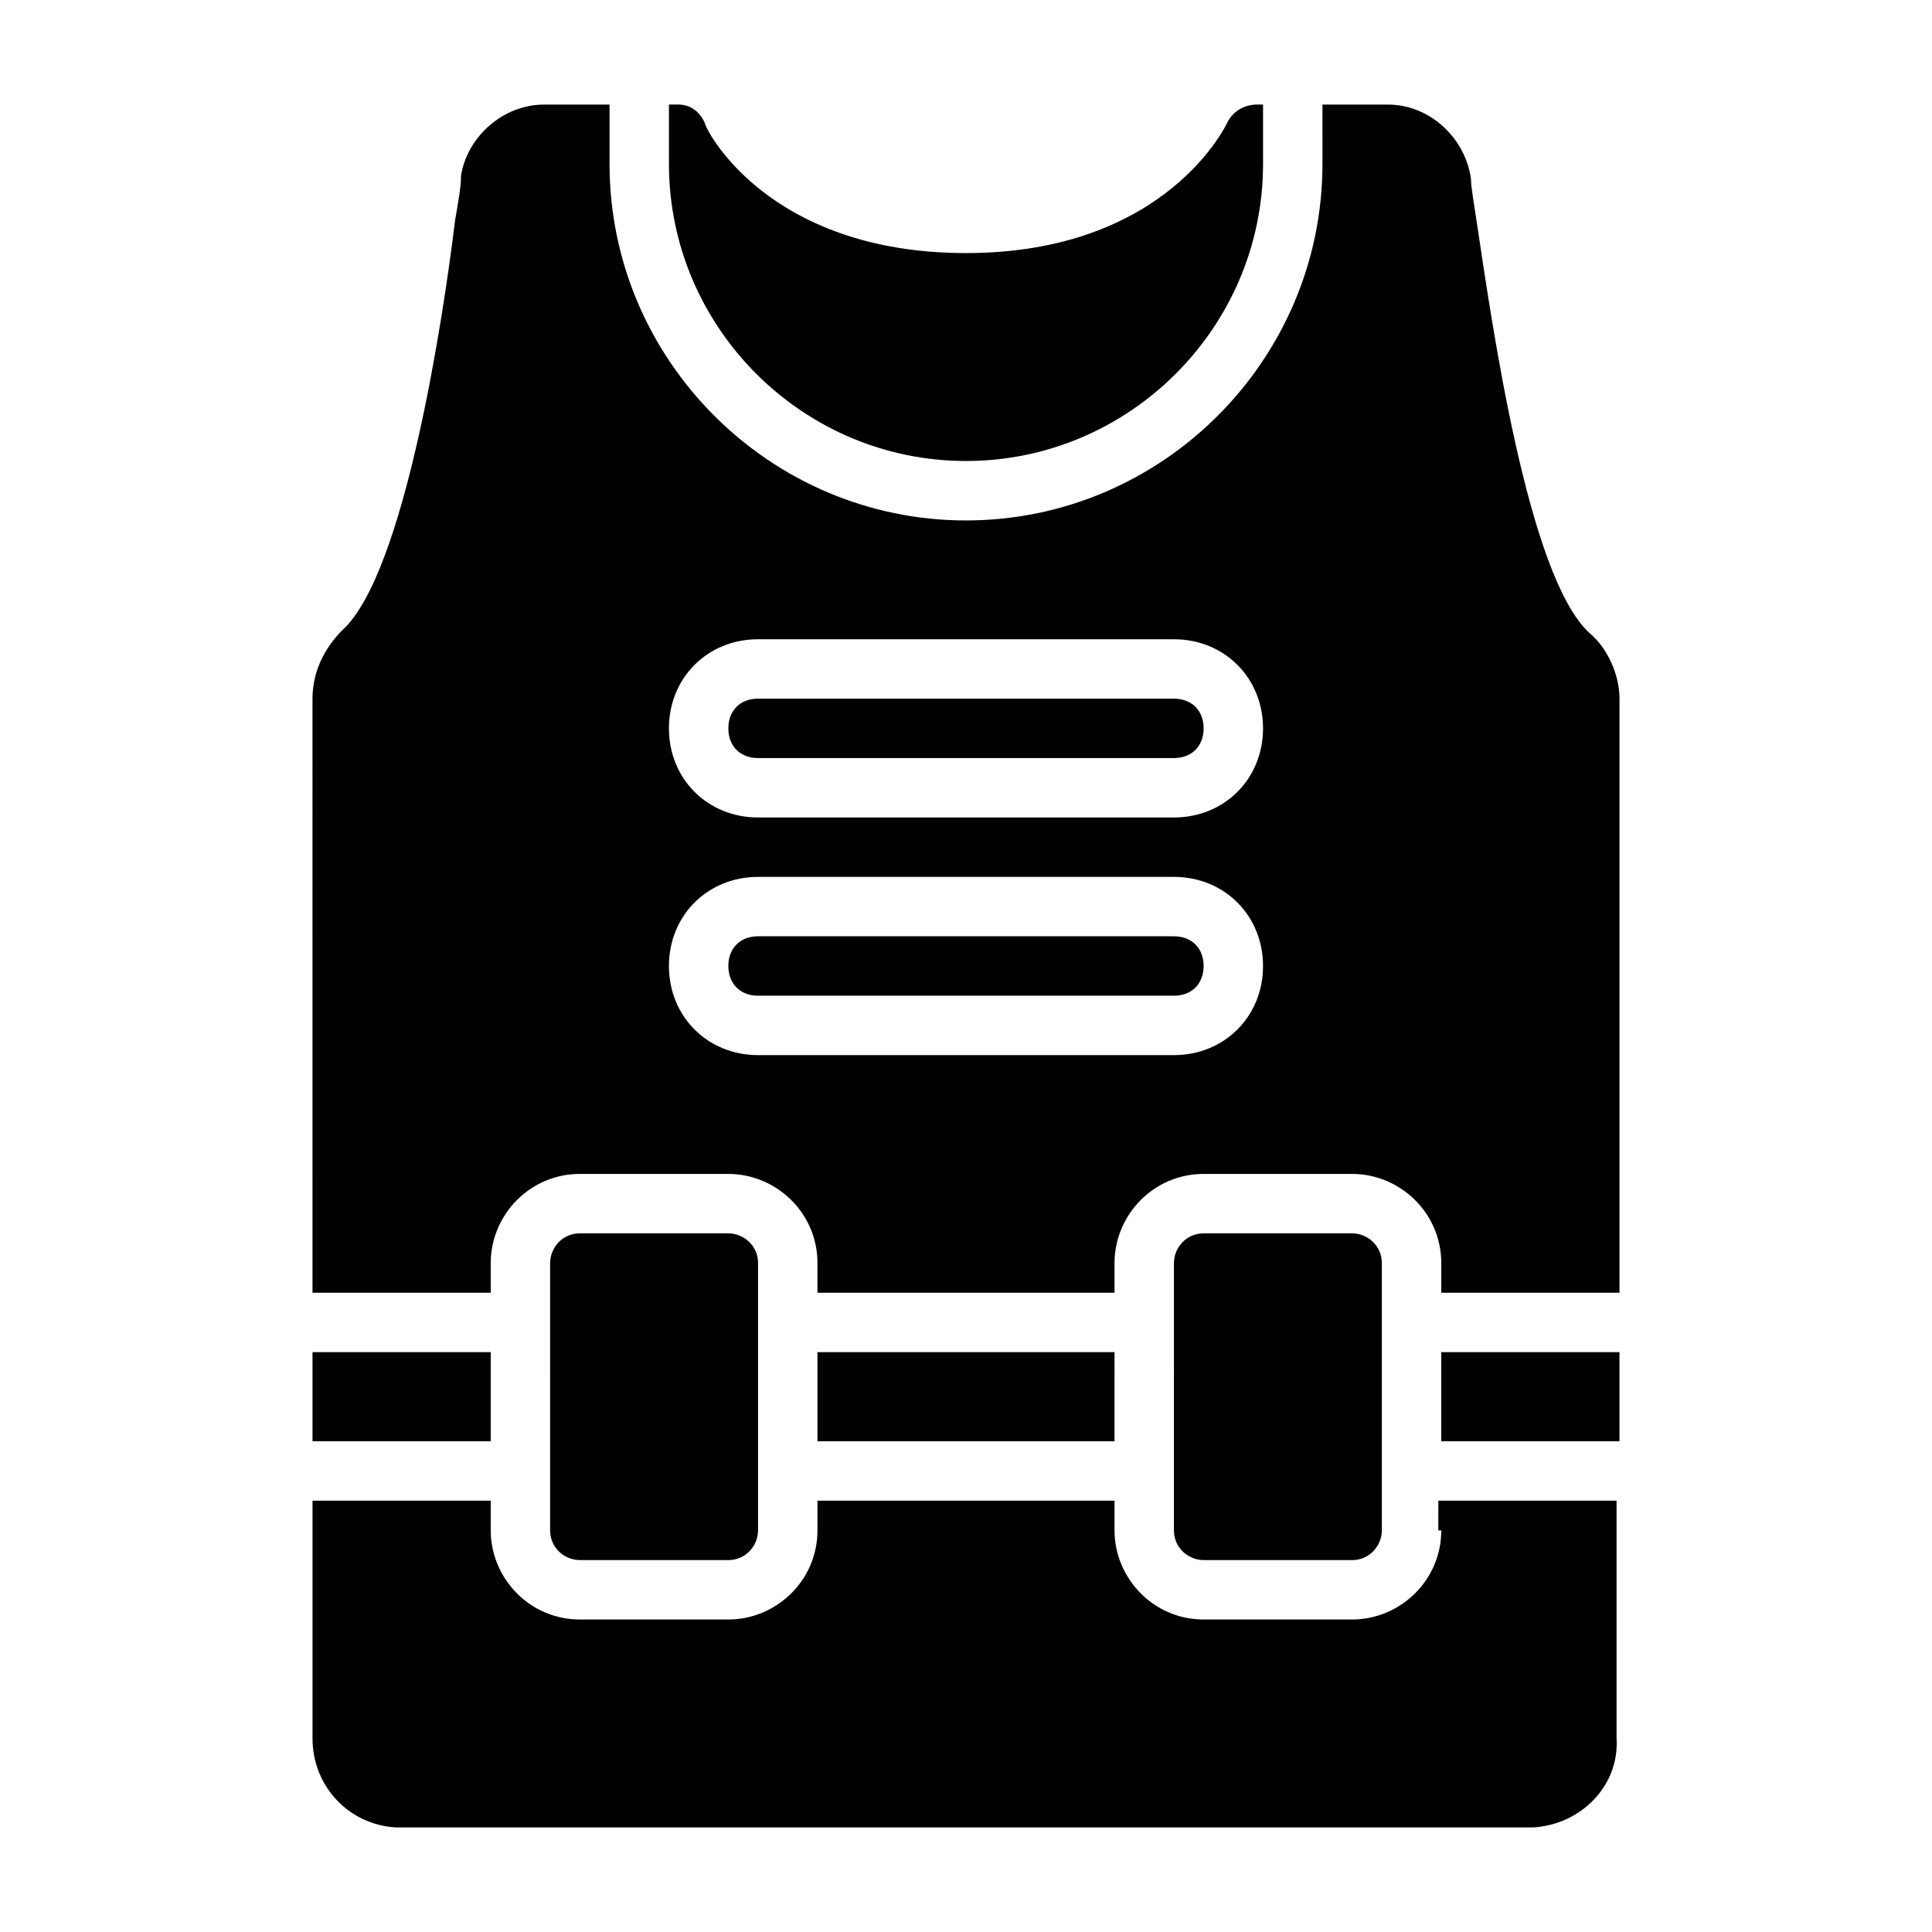 <?xml version="1.0" encoding="UTF-8"?>
<!-- Uploaded to: SVG Repo, www.svgrepo.com, Generator: SVG Repo Mixer Tools -->
<svg fill="#000000" width="800px" height="800px" version="1.1" viewBox="144 144 512 512" xmlns="http://www.w3.org/2000/svg">
 <path d="m321.28 187.45v-15.742h2.363c3.148 0 5.512 1.574 7.086 4.723 0 1.574 16.531 34.637 69.273 34.637 53.531 0 69.273-34.637 69.273-34.637 1.574-3.148 4.723-4.723 7.871-4.723h1.574v15.742c0 43.297-35.426 78.719-78.719 78.719-43.297 0.004-78.723-35.422-78.723-78.719zm133.82 141.7h-110.21c-4.723 0-7.871 3.148-7.871 7.871 0 4.723 3.148 7.871 7.871 7.871h110.21c4.723 0 7.871-3.148 7.871-7.871 0.004-4.719-3.148-7.871-7.871-7.871zm-118.08 228.29c4.723 0 7.871-3.938 7.871-7.871v-70.848c0-4.723-3.938-7.871-7.871-7.871h-39.359c-4.723 0-7.871 3.938-7.871 7.871l-0.004 70.848c0 4.723 3.938 7.871 7.871 7.871zm102.34-55.102h-78.723v23.617h78.719zm-165.31 0h-47.23v23.617h47.23zm251.9 47.23c0 13.383-11.02 23.617-23.617 23.617h-39.355c-13.383 0-23.617-11.02-23.617-23.617v-7.871h-78.723v7.871c0 13.383-11.02 23.617-23.617 23.617h-39.355c-13.383 0-23.617-11.02-23.617-23.617v-7.871h-47.23v62.977c0 12.594 9.445 22.828 22.043 23.617h301.5c12.594-0.789 22.828-11.02 22.043-23.617v-62.977h-47.23l-0.008 7.871zm-70.848-157.44h-110.21c-4.723 0-7.871 3.148-7.871 7.871s3.148 7.871 7.871 7.871h110.21c4.723 0 7.871-3.148 7.871-7.871 0.004-4.723-3.148-7.871-7.871-7.871zm118.08-62.977v157.44h-47.23v-7.871c0-13.383-11.02-23.617-23.617-23.617h-39.359c-13.383 0-23.617 11.02-23.617 23.617v7.871h-78.723v-7.871c0-13.383-11.02-23.617-23.617-23.617h-39.355c-13.383 0-23.617 11.02-23.617 23.617v7.871h-47.23l-0.004-157.44c0-7.086 3.148-13.383 7.871-18.105 16.531-14.957 26.766-82.656 29.914-108.63 0.789-4.723 1.574-8.66 1.574-11.809 1.578-10.234 11.023-18.891 22.043-18.891h17.32v15.742c0 51.957 42.508 94.465 94.465 94.465s94.465-42.508 94.465-94.465l-0.004-15.742h17.32c11.02 0 20.469 8.66 22.043 19.68 0 2.359 0.785 6.297 1.574 11.809 3.938 25.977 13.383 93.676 29.914 108.63 4.723 3.938 7.871 11.02 7.871 17.316zm-94.465 70.852c0-13.383-10.234-23.617-23.617-23.617h-110.21c-13.383 0-23.617 10.234-23.617 23.617s10.234 23.617 23.617 23.617h110.21c13.383-0.004 23.617-10.234 23.617-23.617zm0-62.977c0-13.383-10.234-23.617-23.617-23.617h-110.21c-13.383 0-23.617 10.234-23.617 23.617 0 13.383 10.234 23.617 23.617 23.617h110.21c13.383-0.004 23.617-10.234 23.617-23.617zm47.23 188.93h47.23v-23.617h-47.23zm-23.613 31.488c4.723 0 7.871-3.938 7.871-7.871v-70.848c0-4.723-3.938-7.871-7.871-7.871h-39.359c-4.723 0-7.871 3.938-7.871 7.871l-0.004 70.848c0 4.723 3.938 7.871 7.871 7.871z"/>
</svg>